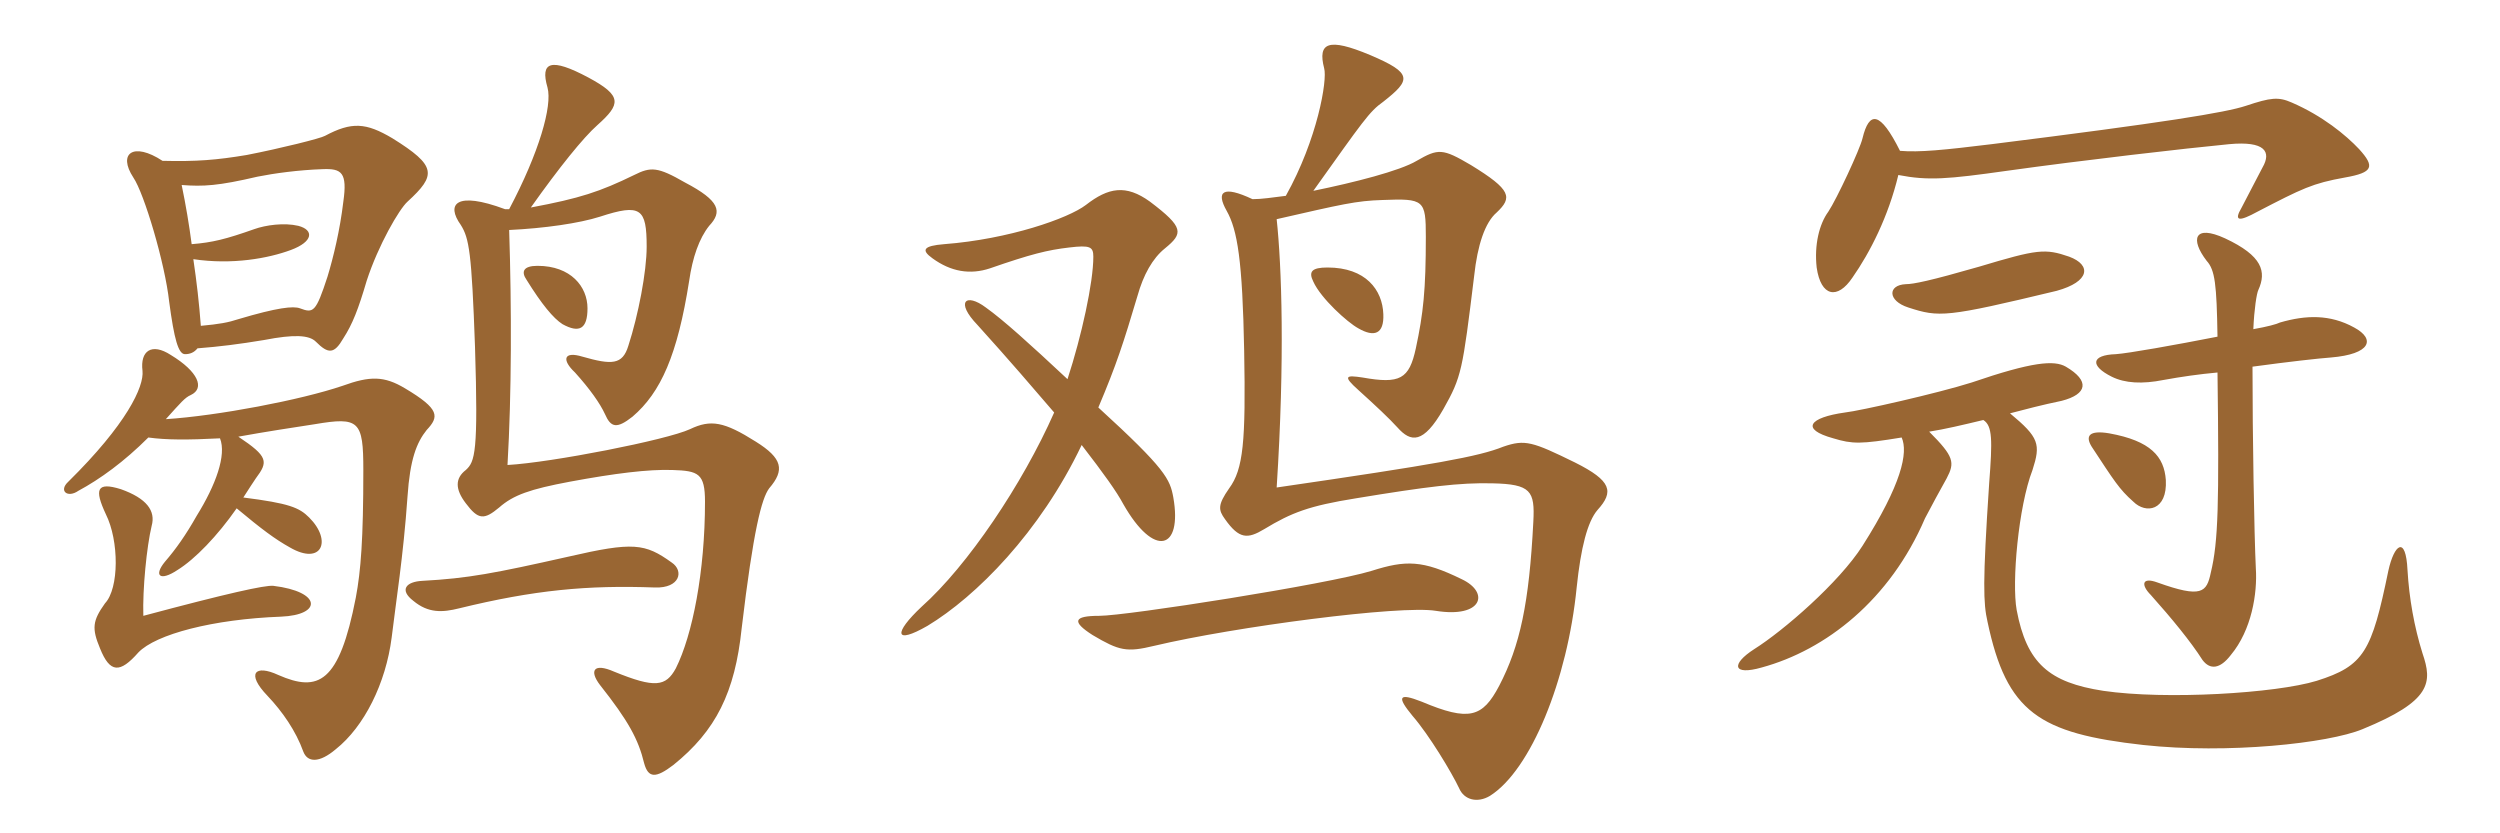 <svg xmlns="http://www.w3.org/2000/svg" xmlns:xlink="http://www.w3.org/1999/xlink" width="450" height="150"><path fill="#996633" padding="10" d="M91.65 37.65C91.35 37.65 91.20 37.65 90.90 37.65C82.05 34.35 80.25 36.75 82.95 40.50C84.45 42.90 84.90 45.45 85.50 62.40C86.10 81.45 85.50 83.10 83.85 84.60C81.90 86.10 81.90 88.05 83.85 90.60C86.10 93.60 87.15 93.60 89.85 91.35C92.40 89.10 95.40 88.05 102.60 86.70C110.70 85.20 116.70 84.45 121.05 84.60C125.70 84.75 126.90 85.20 126.90 90.30C126.90 102.90 124.65 114.30 121.65 120.30C119.85 123.60 117.90 123.90 110.55 120.90C106.80 119.25 106.05 120.75 108 123.30C113.10 129.75 114.90 133.05 115.95 137.40C116.70 140.10 118.05 140.10 121.20 137.70C128.85 131.55 132.30 124.65 133.50 113.10C135.60 95.40 137.10 89.70 138.45 87.90C141.30 84.60 140.85 82.50 136.05 79.50C130.35 75.90 127.95 75.45 124.20 77.25C120 79.20 99.30 83.25 91.35 83.70C92.10 70.80 92.10 55.50 91.65 41.40C97.95 41.10 104.25 40.20 108 39C115.35 36.60 116.40 37.50 116.40 44.40C116.40 48.90 114.90 56.70 113.10 62.25C112.05 65.70 110.10 65.70 104.85 64.20C101.40 63.15 101.10 64.80 103.50 67.05C106.20 70.05 108 72.60 108.90 74.55C109.95 76.95 111 77.25 113.85 75C118.95 70.65 121.95 63.90 124.05 50.55C124.65 46.35 125.85 42.90 127.65 40.65C130.05 38.10 129.60 36.15 123.30 32.85C118.35 30 117.15 30 114.15 31.50C108 34.50 104.40 35.70 95.55 37.35C100.65 30.15 105 24.75 107.55 22.50C111.75 18.75 112.05 17.25 105.90 13.95C99.15 10.35 97.20 11.10 98.55 15.75C99.45 19.05 97.05 27.45 91.65 37.65ZM120.90 101.25C116.10 97.80 114 97.50 102.30 100.20C88.95 103.20 84.30 104.10 76.05 104.55C73.05 104.70 71.85 106.20 74.40 108.15C77.10 110.40 79.65 110.25 82.65 109.50C96.15 106.20 105.75 105.30 117.90 105.75C122.40 105.90 123.15 102.75 120.90 101.25ZM105.75 55.50C105.75 51.60 102.75 47.85 96.75 47.85C94.20 47.85 93.75 48.90 94.80 50.40C97.50 54.75 99.60 57.30 101.25 58.35C104.25 60 105.75 59.25 105.75 55.50ZM50.55 111C58.05 110.70 57.90 106.50 49.20 105.45C47.70 105.30 40.95 106.80 25.80 110.85C25.65 106.05 26.40 98.40 27.30 94.65C28.05 91.95 26.40 89.70 21.75 88.05C17.40 86.70 16.95 88.05 19.05 92.55C21.45 97.35 21.45 105.90 18.90 108.60C16.65 111.75 16.50 113.10 18 116.70C19.80 121.20 21.60 121.20 24.90 117.45C28.05 114.15 38.40 111.45 50.55 111ZM42.60 91.50C47.10 95.25 49.50 97.05 52.20 98.55C57.90 101.85 59.85 97.35 55.65 93.15C53.85 91.35 52.05 90.60 43.80 89.55C44.85 87.90 45.45 87 46.05 86.10C48.30 83.10 48.30 82.20 42.90 78.60C47.85 77.70 52.80 76.95 56.70 76.35C64.65 75 65.40 75.75 65.40 84.60C65.40 97.05 64.95 102.75 64.05 107.55C61.05 123 57.30 124.65 50.10 121.50C45.90 119.55 44.25 121.20 48.15 125.25C50.85 128.10 53.25 131.55 54.60 135.30C55.35 137.25 57.45 137.40 60.45 134.85C65.55 130.80 69.45 123 70.50 114.75C71.25 108.45 72.60 100.20 73.35 89.40C73.80 82.65 75 79.65 76.80 77.40C79.05 75 79.20 73.65 72.90 69.90C69.15 67.65 66.60 67.65 61.65 69.45C54.15 72 39.15 74.85 29.85 75.45C32.55 72.45 33.30 71.55 34.35 71.10C36.90 69.90 35.70 66.90 30.75 63.90C27.30 61.65 25.20 63.15 25.65 66.75C25.95 69.60 22.80 76.35 12.30 86.70C10.50 88.35 12.15 89.70 14.10 88.35C18 86.25 22.35 83.10 26.70 78.75C30 79.20 33.75 79.20 39.60 78.90C40.80 81.90 38.85 87.30 35.40 92.85C33.45 96.30 31.65 98.85 29.70 101.10C27.60 103.65 28.80 104.70 31.95 102.60C35.10 100.65 39.15 96.45 42.60 91.50ZM35.55 62.70C39.45 62.40 43.05 61.95 47.55 61.20C52.95 60.15 55.65 60.30 56.85 61.50C59.10 63.75 60.15 63.75 61.80 60.90C63.45 58.35 64.50 55.65 66 50.55C68.10 44.10 71.85 37.65 73.35 36.30C78.60 31.50 78.60 29.85 70.65 24.90C65.85 22.05 63.30 21.90 58.50 24.45C57.75 24.90 50.55 26.70 44.40 27.90C39 28.80 35.40 29.10 29.25 28.95C24 25.50 21.15 27.60 24 31.95C25.95 34.80 29.70 47.40 30.45 54.30C31.35 61.05 32.10 63.75 33.30 63.75C34.20 63.75 34.95 63.45 35.55 62.70ZM32.70 33.30C36.60 33.60 39.30 33.45 46.35 31.80C49.35 31.20 53.70 30.60 58.05 30.45C61.50 30.30 62.55 31.05 61.80 36.30C61.20 41.40 60 46.35 58.95 49.80C56.85 56.25 56.40 56.40 54 55.50C52.80 55.05 49.95 55.35 42.90 57.45C41.10 58.05 39.45 58.35 36.15 58.65C35.85 54.60 35.40 50.70 34.80 46.65C41.85 47.70 48.30 46.50 52.35 45C56.40 43.50 56.55 41.40 53.70 40.65C51.15 40.05 47.85 40.50 45.75 41.25C40.65 43.05 38.25 43.65 34.50 43.95C34.05 40.50 33.45 36.90 32.70 33.30ZM249 56.55C248.85 52.20 245.85 48.15 238.95 48.15C236.10 48.15 235.50 48.90 236.40 50.70C237.75 53.70 242.55 58.05 244.50 59.10C247.35 60.75 249.15 60.15 249 56.55ZM211.20 89.55C210.60 86.25 209.85 84.45 197.70 73.35C201 65.55 202.20 61.80 204.75 53.25C205.80 49.50 207.45 46.50 209.70 44.70C213 42 213.15 40.95 207 36.30C202.65 33.15 199.50 33.75 195.45 36.90C192.30 39.30 181.65 43.05 169.95 43.95C166.20 44.25 165.75 45 167.85 46.50C171.15 48.90 174.60 49.50 178.20 48.30C185.55 45.75 188.55 45 192.45 44.55C196.20 44.10 196.80 44.40 196.80 46.20C196.80 50.85 194.70 60.45 192.15 68.25C185.25 61.80 180.60 57.60 177.45 55.35C173.85 52.65 171.90 54.30 175.95 58.50C181.65 64.80 186.15 70.05 189.75 74.25C184.05 87.15 174.15 101.85 165.90 109.20C160.80 114 160.95 116.10 166.95 112.65C175.65 107.40 187.20 95.85 194.70 80.10C198.75 85.35 201 88.50 202.20 90.75C207.75 100.50 212.85 99 211.20 89.55ZM287.55 91.80C290.55 88.50 290.10 86.55 283.50 83.25C275.85 79.50 274.50 79.05 270.60 80.40C266.10 82.20 258.60 83.55 229.80 87.75C231.30 64.50 230.70 47.85 229.80 39.45C241.65 36.75 244.05 36.15 248.85 36C256.35 35.70 256.65 36 256.65 42.60C256.65 52.20 256.20 56.40 254.85 62.70C253.65 68.25 252 69.15 245.25 67.95C242.25 67.50 241.65 67.65 244.50 70.20C247.65 73.05 250.05 75.30 251.55 76.95C253.95 79.65 256.20 79.95 259.80 73.65C263.10 67.80 263.25 66.75 265.35 49.65C265.95 44.10 267.30 40.05 269.40 38.25C272.25 35.55 272.10 34.20 264.75 29.70C259.65 26.70 258.90 26.70 255 28.95C252 30.75 243.75 32.85 236.40 34.35C245.40 21.75 246.45 20.10 249 18.30C253.95 14.40 254.40 13.20 246.60 9.90C239.10 6.75 237.15 7.65 238.35 12.30C238.95 14.40 237.15 25.05 231.45 35.25C229.05 35.55 227.10 35.85 225.45 35.85C220.05 33.30 218.85 34.50 220.80 37.95C222.75 41.40 223.65 46.95 223.95 63.15C224.25 79.50 223.80 84.45 221.25 87.90C219.15 90.90 219.30 91.80 220.50 93.45C223.05 97.05 224.55 97.05 227.55 95.25C232.50 92.25 235.65 91.05 244.05 89.70C256.80 87.60 262.80 86.85 268.65 87C275.55 87.15 276.30 88.35 276 93.90C275.25 108.60 273.60 116.25 269.85 123.45C266.85 129.15 264.45 129.90 255.90 126.30C251.70 124.65 251.40 125.40 254.25 128.85C257.25 132.30 261.30 139.05 262.65 141.90C263.55 144 265.95 144.60 268.20 143.25C275.55 138.60 282.15 122.40 283.80 105.75C284.55 98.55 285.75 93.90 287.55 91.80ZM263.10 104.25C256.05 100.80 253.05 100.80 246.90 102.75C239.10 105.15 202.80 110.85 197.85 110.85C193.20 110.85 192.90 111.90 196.65 114.30C201.45 117.15 202.80 117.45 207.75 116.25C222.30 112.80 252.15 108.90 258.45 109.95C266.85 111.30 268.20 106.65 263.10 104.25ZM424.65 26.85C422.25 24.30 418.05 20.85 412.50 18.45C410.10 17.40 408.75 17.55 404.25 19.05C400.65 20.25 389.70 22.05 358.50 25.95C349.95 27 345.45 27.45 342 27.15C338.40 19.95 336.45 19.95 335.25 24.90C334.80 26.85 330.60 35.85 329.10 38.10C327.45 40.35 326.55 44.10 327 48.15C327.75 53.40 330.75 54 333.45 49.95C336.60 45.45 339.90 39 341.70 31.50C347.10 32.55 350.55 32.25 361.20 30.75C375.15 28.80 393.45 26.70 401.25 25.95C407.70 25.35 408.90 27.30 407.25 30.15C406.35 31.80 404.55 35.40 403.50 37.35C402 39.90 403.05 39.90 406.35 38.10C414.45 33.90 416.25 33 422.10 31.95C427.20 31.05 427.50 30 424.65 26.85ZM372.45 46.20C368.10 44.70 366.75 44.85 356.25 48C347.40 50.55 344.40 51.15 343.05 51.15C339.75 51.30 339.75 54.15 343.50 55.35C349.05 57.15 350.25 57.15 370.20 52.35C376.20 50.70 376.50 47.70 372.45 46.20ZM423.75 58.95C419.40 56.55 415.05 56.70 410.40 58.05C409.80 58.35 408.15 58.80 405.60 59.25C405.75 55.65 406.20 52.80 406.50 52.20C408 48.90 407.25 46.05 400.50 42.90C394.95 40.35 394.20 43.05 397.20 46.95C398.70 48.60 399 51.15 399.15 60.60C391.50 62.10 383.10 63.60 380.85 63.75C376.35 63.90 376.20 65.85 380.10 67.80C382.50 69 385.65 69.15 389.40 68.40C392.70 67.80 395.85 67.35 399.15 67.05C399.45 90.60 399.30 97.50 397.95 103.05C397.20 106.65 396.30 107.70 388.35 104.85C385.50 103.80 385.35 105.30 387.15 107.10C390.90 111.30 394.35 115.50 396.45 118.80C397.80 120.60 399.60 120.45 401.55 117.90C405.30 113.40 406.35 106.80 406.05 102.30C405.75 96 405.45 78.45 405.45 66C412.05 65.10 417.45 64.50 419.55 64.35C426.75 63.75 427.65 61.05 423.75 58.95ZM389.85 86.40C389.55 82.20 387.15 79.35 379.65 78C376.05 77.40 375.30 78.45 376.50 80.40C380.55 86.55 381.45 88.05 384 90.30C386.25 92.55 390.15 91.95 389.85 86.40ZM436.05 117.60C434.55 112.80 433.65 107.70 433.35 102.60C433.05 96.30 430.95 97.95 429.90 102.75C426.90 117.30 425.55 119.85 417 122.55C409.65 124.80 389.85 126 378.60 124.35C368.85 122.85 364.80 119.40 363 109.80C362.10 104.85 363.30 91.20 365.85 84.60C367.35 79.95 367.05 78.75 361.80 74.40C364.65 73.65 367.50 72.90 371.10 72.15C375.75 70.95 376.20 68.55 371.85 66C369.75 64.80 365.85 65.10 354.90 68.85C348.75 70.80 334.80 73.95 332.10 74.25C325.65 75.15 324 77.25 330 78.90C333.45 79.95 334.95 79.95 342.30 78.75C343.50 81.45 342.30 87.15 335.25 98.25C331.05 104.85 321 113.55 315.75 116.85C311.55 119.55 311.85 121.65 317.10 120.15C328.65 117 340.20 108 346.50 93.30C347.10 92.10 349.80 87.15 350.40 86.10C351.90 83.25 351.75 82.20 347.25 77.70C350.10 77.25 353.25 76.50 357 75.60C358.65 76.65 358.65 79.20 358.05 87C356.85 105 357 108.60 357.75 111.90C361.20 128.25 367.05 132 385.80 134.10C400.95 135.75 419.10 133.80 425.25 131.25C437.70 126.15 437.85 122.85 436.05 117.60Z"/></svg>